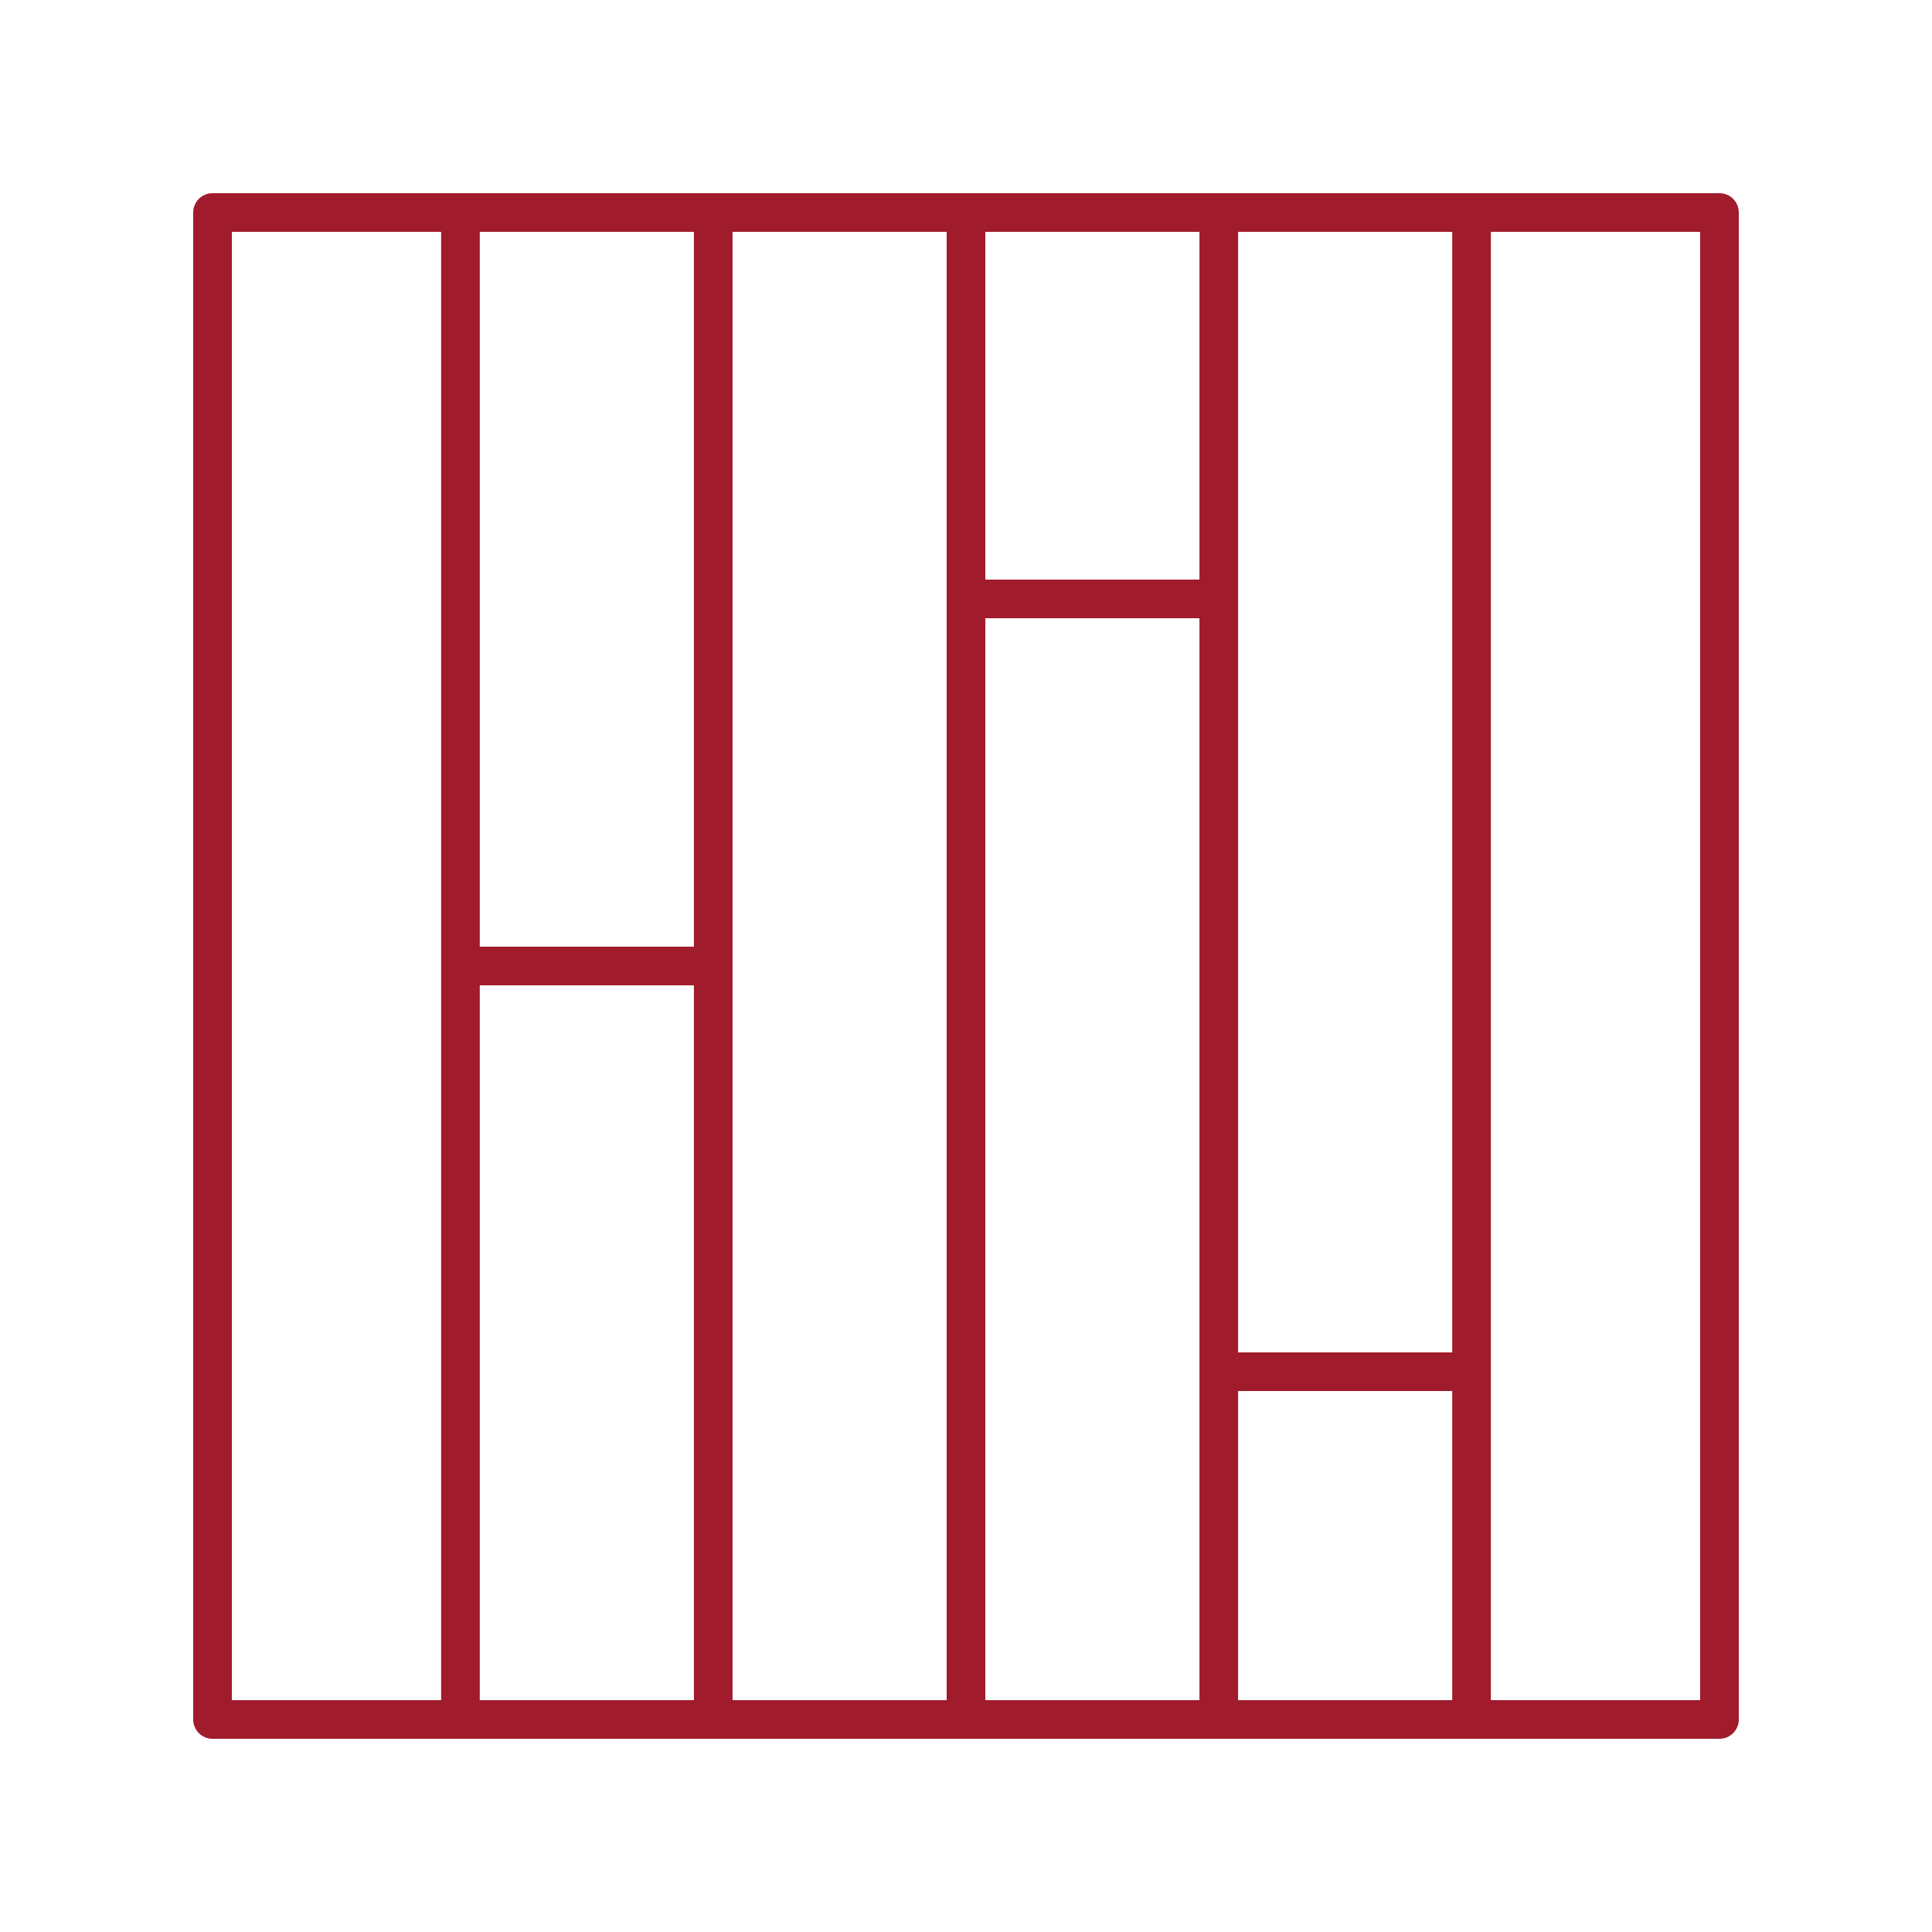 <?xml version="1.0"?>
<svg xmlns="http://www.w3.org/2000/svg" xmlns:xlink="http://www.w3.org/1999/xlink" version="1.1" id="Layer_1" x="0px" y="0px" viewBox="0 0 100 100" style="enable-background:new 0 0 100 100;" xml:space="preserve" width="512px" height="512px"><g><path d="M89,10H11c-0.553,0-1,0.447-1,1v78c0,0.553,0.447,1,1,1h78c0.553,0,1-0.447,1-1V11  C90,10.447,89.553,10,89,10z M35.917,49H24.833V12h11.084V49z M24.833,51h11.084v37H24.833V51z   M37.917,12H49v76H37.917V12z M62.083,30H51V12h11.083V30z M51,32h11.083v56H51V32z M64.083,72h11.084  v16H64.083V72z M75.167,70H64.083V12h11.084V70z M12,12h10.833v76H12V12z M88,88H77.167V12H88V88z" data-original="#000000" class="active-path" data-old_color="#000000" fill="#A01B2C"/></g> </svg>
